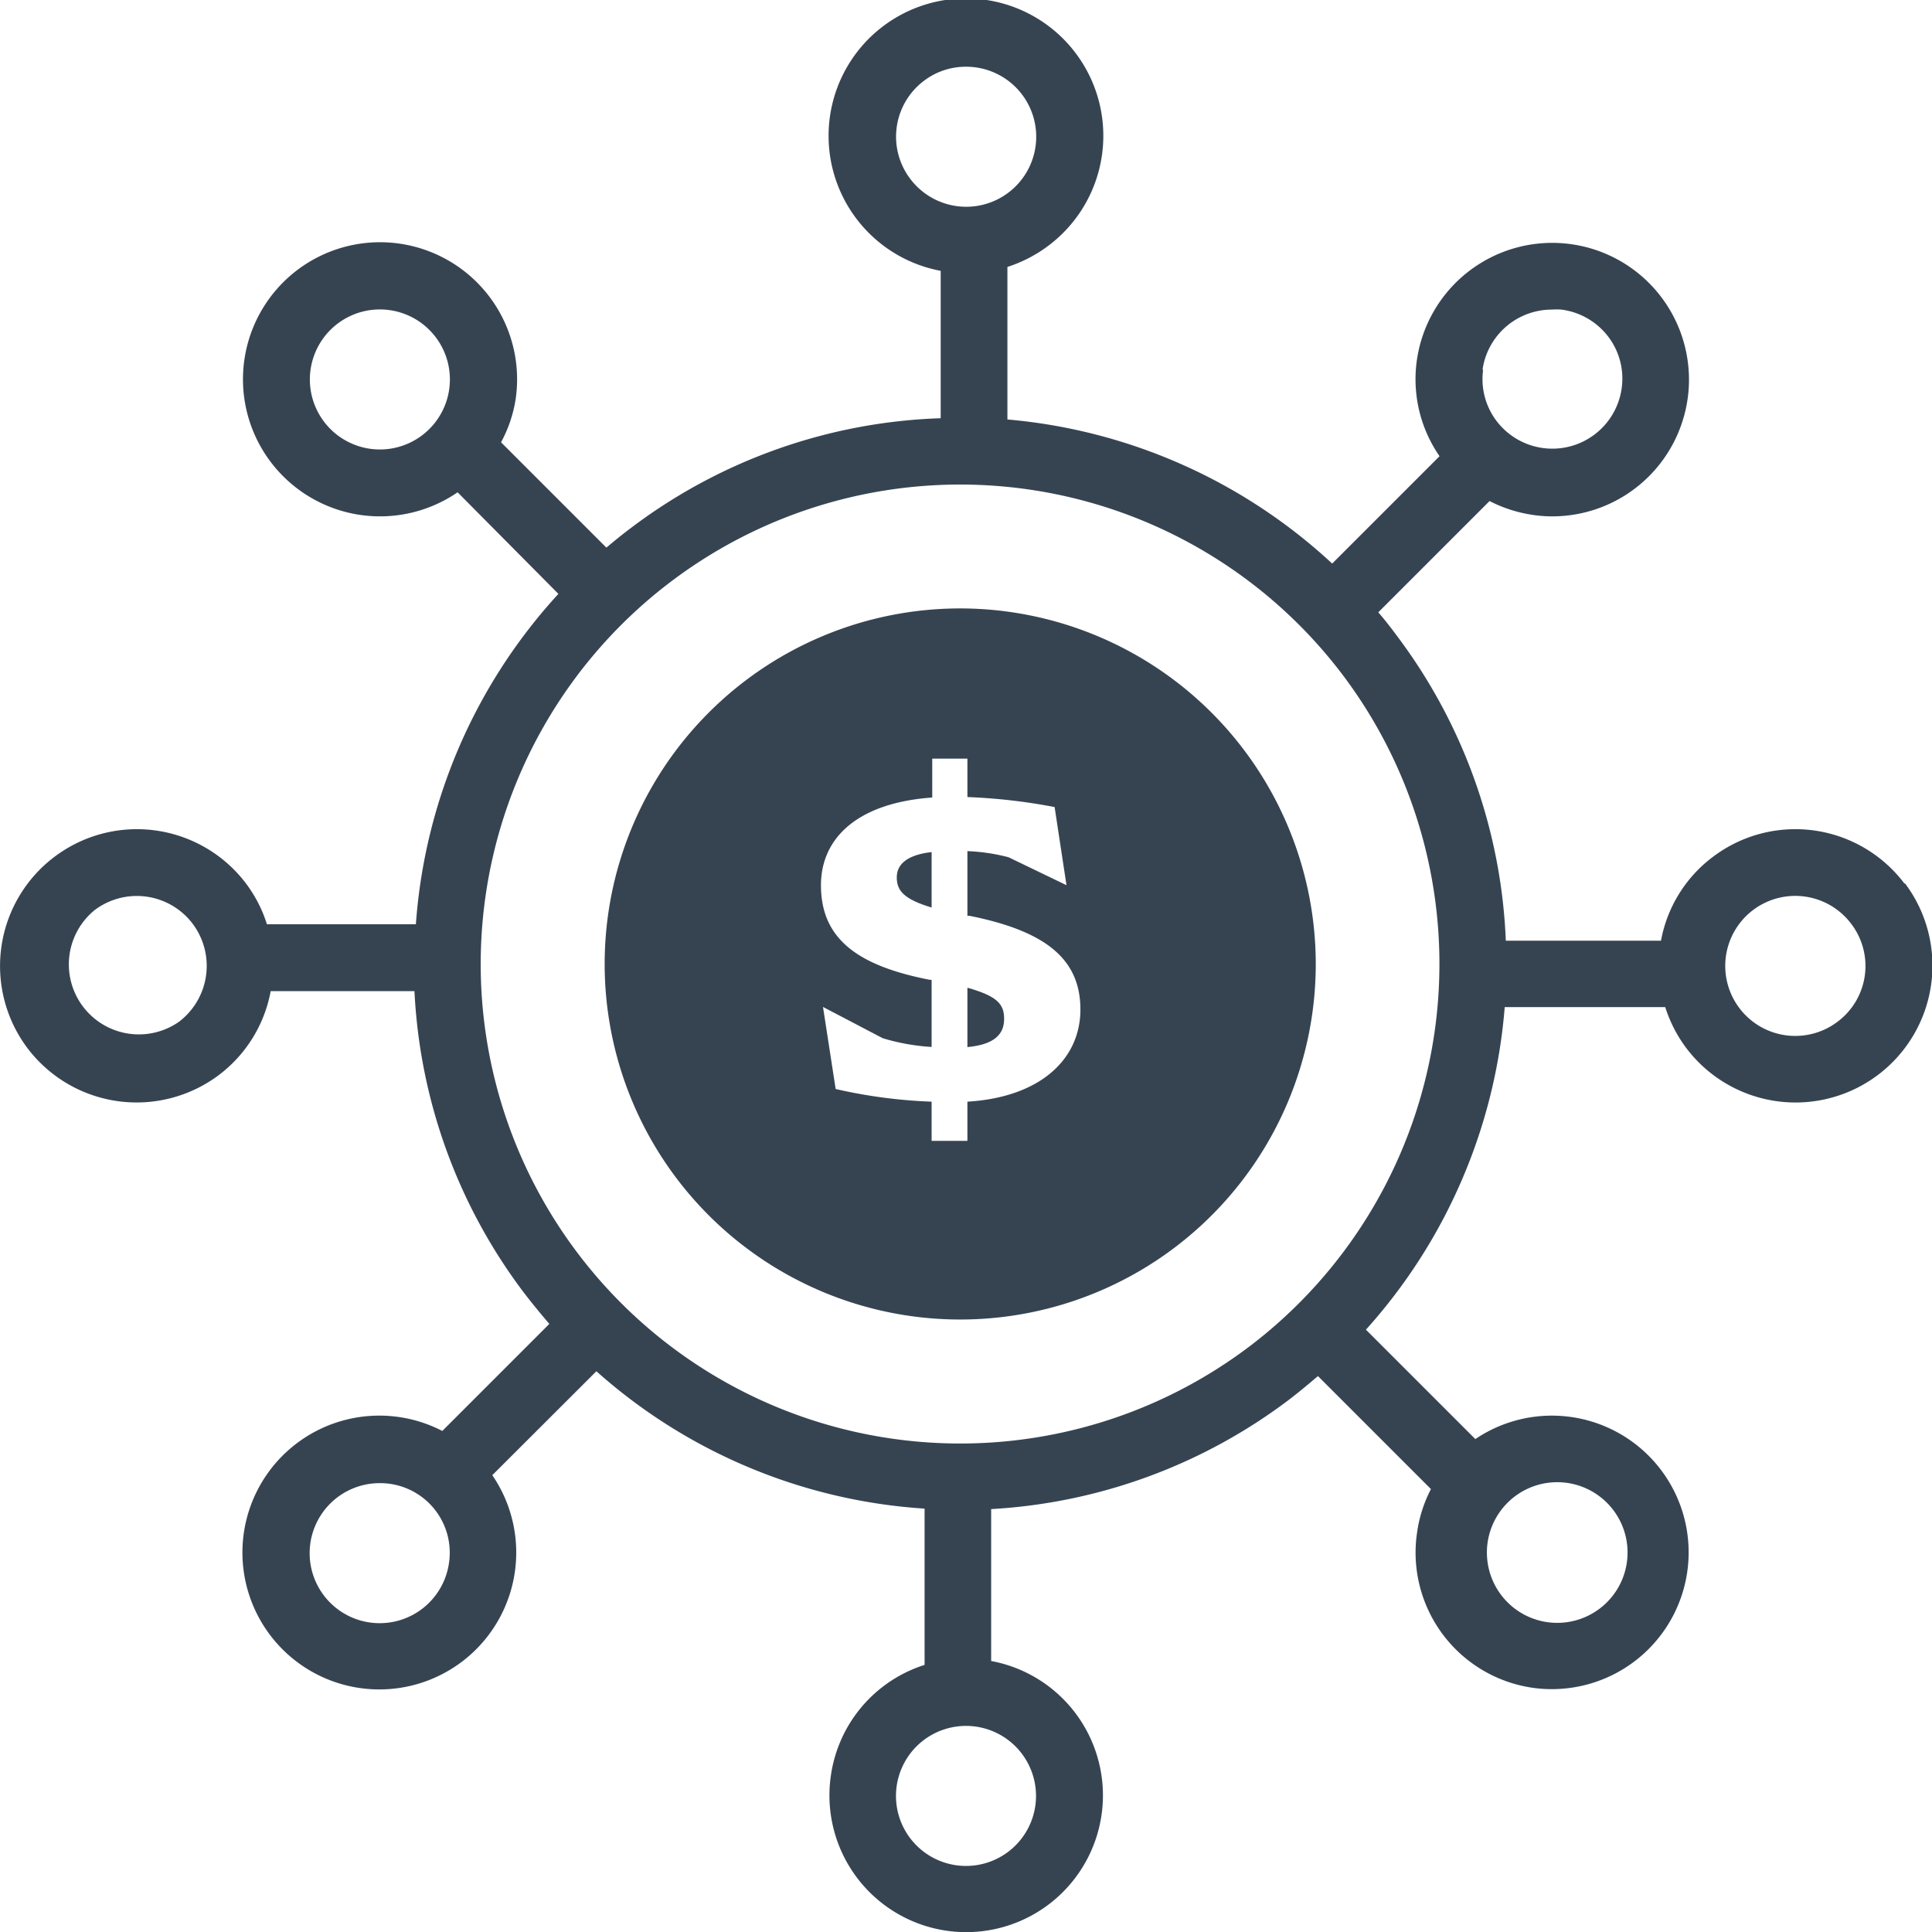 <svg xmlns="http://www.w3.org/2000/svg" viewBox="0 0 123.62 123.62"><defs><style>.cls-1{fill:#364452;}</style></defs><g id="Capa_2" data-name="Capa 2"><g id="Capa_1-2" data-name="Capa 1"><path class="cls-1" d="M121.86,56.54a8.74,8.74,0,0,0-12.25-1.72h0a8.65,8.65,0,0,0-3.33,5.37H96.35a34.74,34.74,0,0,0-7-19.55c-.37-.5-.76-1-1.16-1.46l7.12-7.12a8.85,8.85,0,0,0,2.79.89,8.48,8.48,0,0,0,1.23.09,8.75,8.75,0,1,0-8.67-10,8.65,8.65,0,0,0,1.45,6.15l-6.87,6.87a35,35,0,0,0-20.78-9.22V17.08a8.88,8.88,0,0,0,2.61-1.35,8.79,8.79,0,1,0-6.88,1.6v9.43a34.74,34.74,0,0,0-19.79,7c-.55.41-1.08.84-1.6,1.28L32.06,28.3A8.49,8.49,0,0,0,33,25.5a8.77,8.77,0,1,0-3.72,6L35.73,38a34.93,34.93,0,0,0-9.12,21.14H17.08a8.63,8.63,0,0,0-1.34-2.61A8.75,8.75,0,0,0,3.49,54.82,8.75,8.75,0,0,0,1.76,67.07,8.76,8.76,0,0,0,14,68.79h0a8.7,8.7,0,0,0,3.32-5.37h9.2a34.77,34.77,0,0,0,7,19.29c.53.69,1.07,1.35,1.63,2L28.3,91.56a8.76,8.76,0,1,0,3.2,2.83l6.66-6.65a34.91,34.91,0,0,0,21,8.79v10a8.72,8.72,0,0,0-6,7.11A8.75,8.75,0,1,0,68.8,109.6h0a8.75,8.75,0,0,0-5.38-3.32V96.56a34.83,34.83,0,0,0,19.06-7c.64-.49,1.25-1,1.85-1.51l7.23,7.23a8.61,8.61,0,0,0-.89,2.79A8.74,8.74,0,0,0,98.11,108a8.47,8.47,0,0,0,1.23.08,8.75,8.75,0,1,0-4.94-16l-7-7a35,35,0,0,0,8.88-20.64h10.27a8.86,8.86,0,0,0,1.34,2.61,8.75,8.75,0,0,0,14-10.53Zm-27-32.88a4.48,4.48,0,0,1,4.43-3.85,4.4,4.4,0,0,1,.62,0,4.49,4.49,0,0,1,3,1.74,4.43,4.43,0,0,1,.85,3.32,4.48,4.48,0,0,1-8,2.07A4.42,4.42,0,0,1,94.9,23.66ZM58.24,11.44h0a4.47,4.47,0,0,1,.88-6.27,4.42,4.42,0,0,1,2.69-.9,4.48,4.48,0,1,1-3.57,7.17ZM27,27.86a4.48,4.48,0,0,1-7.13-4.2A4.48,4.48,0,1,1,27,27.86ZM11.45,65.38a4.48,4.48,0,0,1-5.39-7.15,4.48,4.48,0,0,1,6.27.88A4.49,4.49,0,0,1,11.45,65.38ZM28.73,100h0a4.48,4.48,0,1,1-4.44-5.1,4.45,4.45,0,0,1,4.44,5.1Zm36.66,12.22a4.48,4.48,0,0,1-4.2,7.13,4.48,4.48,0,1,1,4.2-7.13ZM99.33,94.85a4.4,4.4,0,0,1,.62,0,4.5,4.5,0,1,1-.62,0ZM79.91,86.18a30.68,30.68,0,1,1,6-43A30.72,30.72,0,0,1,79.91,86.18Zm37.66-20.8a4.48,4.48,0,1,1,.88-6.27A4.45,4.45,0,0,1,117.57,65.38Z"/><path class="cls-1" d="M61.9,63.2V67c1.76-.17,2.35-.84,2.35-1.81S63.77,63.73,61.9,63.2Z"/><path class="cls-1" d="M57.38,56.14c0,.84.44,1.39,2.23,1.93V54.52C58.13,54.69,57.38,55.24,57.38,56.14Z"/><path class="cls-1" d="M61.44,38.93A22.75,22.75,0,1,0,84.19,61.68,22.77,22.77,0,0,0,61.44,38.93Zm.46,31.56V73H59.61V70.49a32.51,32.51,0,0,1-6.14-.81l-.81-5.25,3.82,2a13.56,13.56,0,0,0,3.13.56V62.7a.09.09,0,0,0-.08,0c-4.78-.92-7-2.71-7-6.06,0-3,2.32-5.27,7.12-5.61V48.54H61.9V51a37,37,0,0,1,5.58.64l.76,5-3.71-1.79a12.37,12.37,0,0,0-2.63-.39V58.6l.14,0c5,1,7.09,2.85,7.09,6S66.59,70.21,61.9,70.49Z"/></g></g></svg>